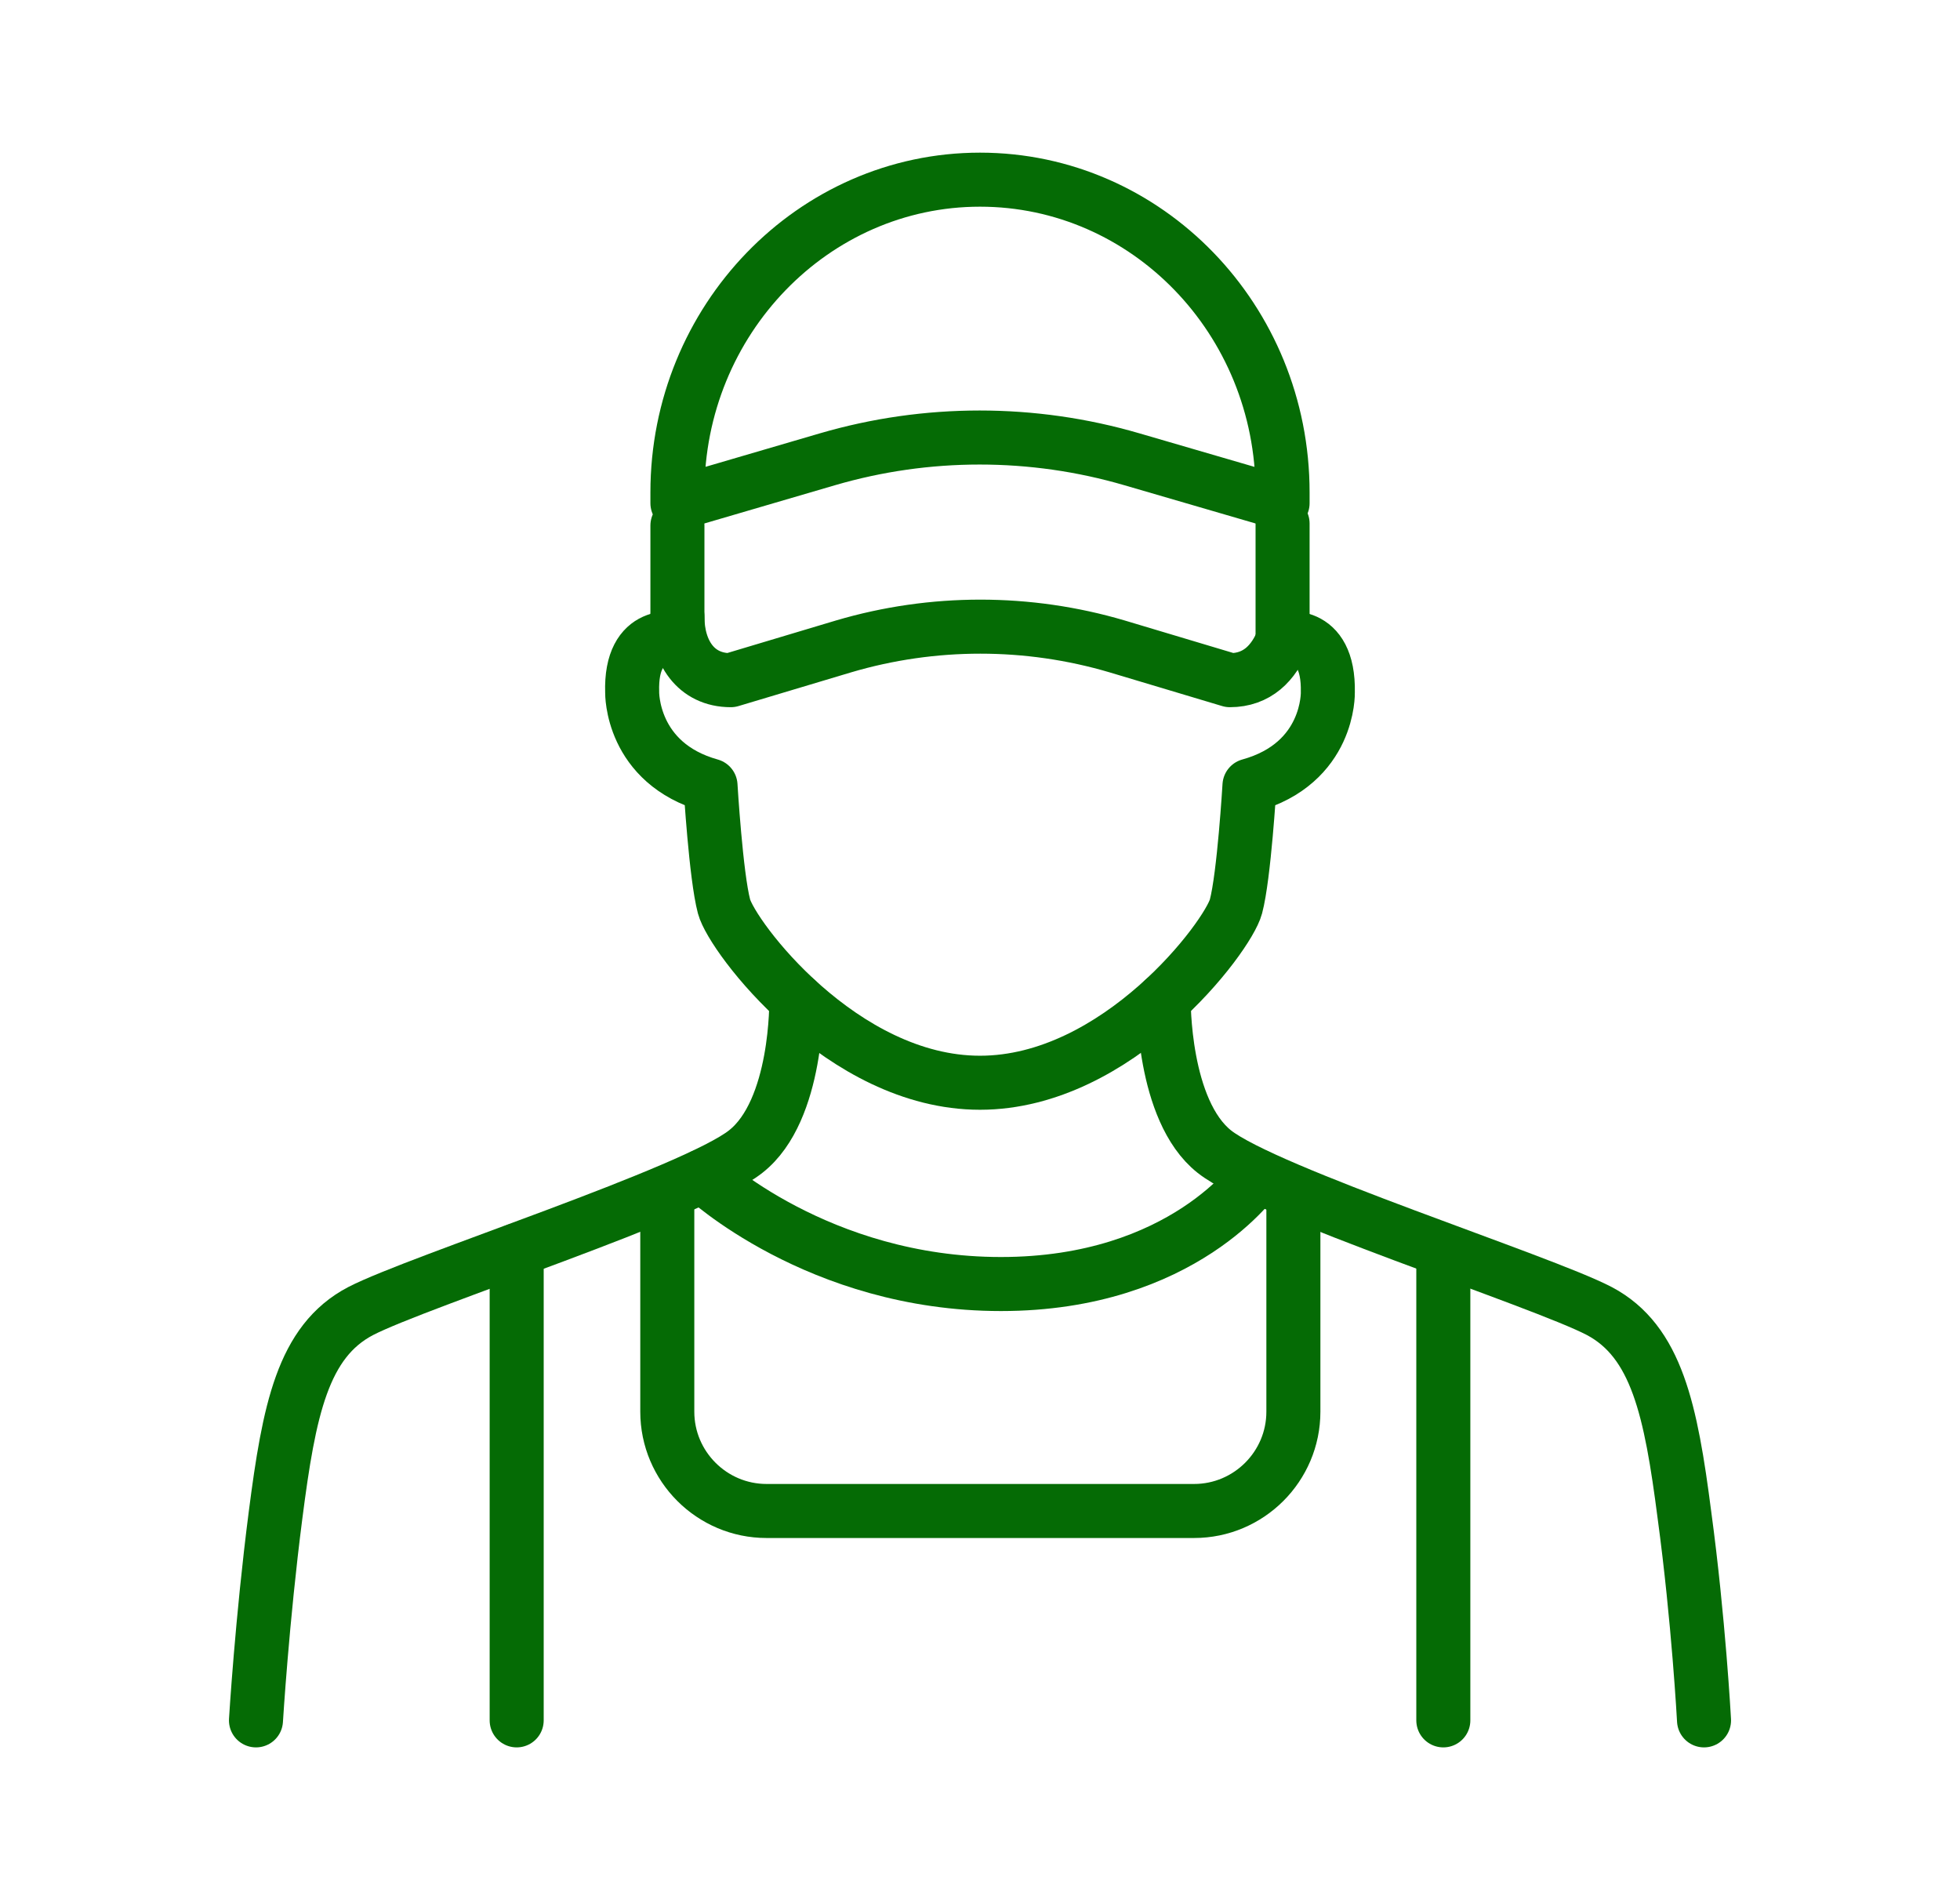 <?xml version="1.0" encoding="UTF-8"?>
<svg id="_ëÎÓÈ_3" data-name="ëÎÓÈ_3" xmlns="http://www.w3.org/2000/svg" version="1.1" viewBox="0 0 290.2 281.2">
  <!-- Generator: Adobe Illustrator 29.3.1, SVG Export Plug-In . SVG Version: 2.1.0 Build 151)  -->
  <defs>
    <style>
      .st0 {
        fill: none;
        stroke: #056b05;
        stroke-linecap: round;
        stroke-linejoin: round;
        stroke-width: 8px;
      }
    </style>
  </defs>
  <g>
    <path class="st0" d="M252.3,254.7s-.8-14.9-2.9-30.4c-2-15.5-4.1-25.7-12.6-30.2-8.6-4.5-49.3-17.5-57-23.6-7.7-6.1-7.5-22.5-7.5-22.5"/>
    <path class="st0" d="M117.9,148s.3,16.4-7.5,22.5c-7.7,6.1-48.5,19.2-57,23.6-8.6,4.5-10.6,14.7-12.6,30.2-2,15.5-2.9,30.4-2.9,30.4"/>
    <path class="st0" d="M104.1,174.1s17,16,44.1,16,37.9-16,37.9-16"/>
    <path class="st0" d="M189.9,94.6s6.9-1.7,6.7,7.9c0,0,.3,10.5-11.6,13.8,0,0-.8,13.4-2,17.9-1.2,4.5-17.5,26.1-37.9,26.1h0c-20.4,0-36.7-21.6-37.9-26.1-1.2-4.5-2-17.9-2-17.9-11.8-3.3-11.6-13.8-11.6-13.8-.3-9.6,6.7-7.9,6.7-7.9v-16.8"/>
    <line class="st0" x1="189.9" y1="77.5" x2="189.9" y2="94.6"/>
    <g>
      <line class="st0" x1="76.5" y1="254.7" x2="76.5" y2="185.1"/>
      <line class="st0" x1="213.7" y1="254.7" x2="213.7" y2="186"/>
    </g>
    <g>
      <path class="st0" d="M189.9,74.5v-1.6c0-25.6-20.1-46.3-44.8-46.3h0c-24.7,0-44.8,20.8-44.8,46.3v1.6l22.2-6.5c14.7-4.3,30.4-4.3,45.1,0l22.3,6.5Z"/>
      <path class="st0" d="M100.3,91.3c0,5.2,2.7,9.4,7.9,9.4l16.7-5c13.2-3.9,27.3-3.9,40.5,0l16.7,5c4,0,6.5-2.5,7.9-6.1"/>
    </g>
  </g>
  <path class="st0" d="M98.8,176.5v32.5c0,8.1,6.6,14.7,14.7,14.7h63.3c8.1,0,14.7-6.6,14.7-14.7v-32.5"/>
</svg>